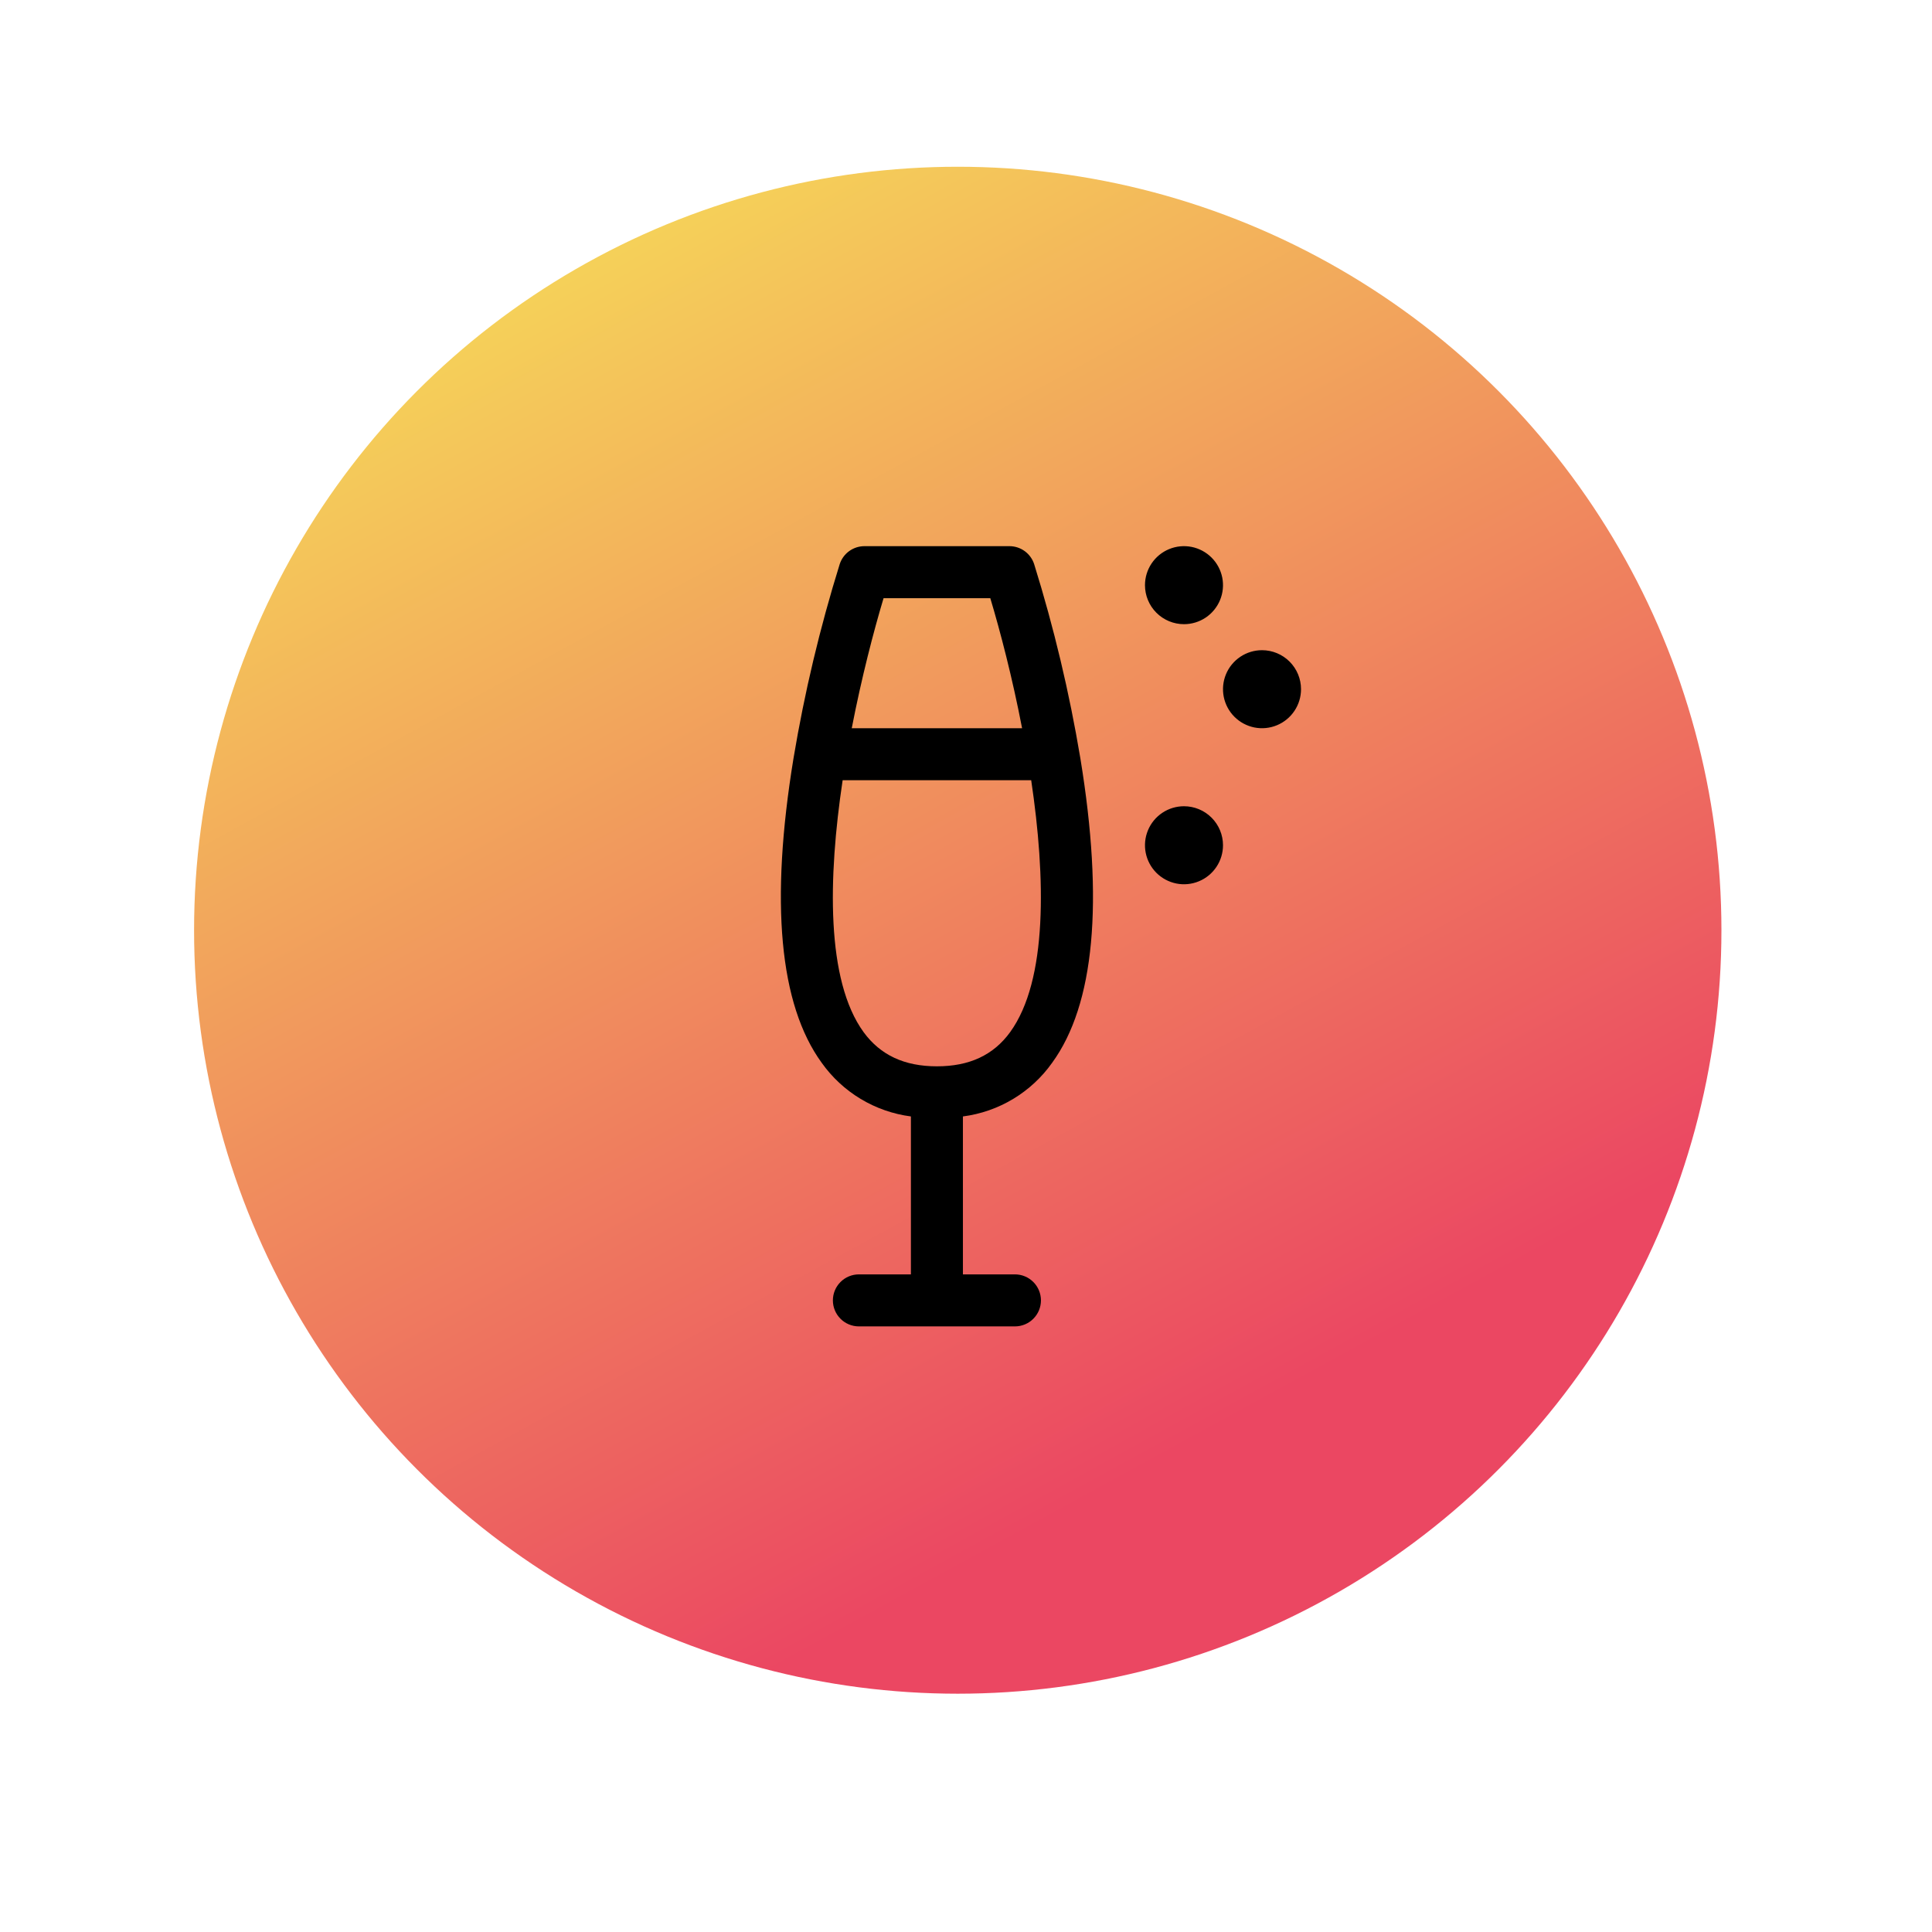 <?xml version="1.0" encoding="UTF-8"?> <svg xmlns="http://www.w3.org/2000/svg" width="130" height="130" viewBox="0 0 130 130" fill="none"><g filter="url(#filter0_d_2718_48018)"><circle cx="64.604" cy="62.604" r="56.604" fill="white"></circle></g><ellipse cx="64.445" cy="62.593" rx="51.386" ry="51.373" fill="url(#paint0_linear_2718_48018)"></ellipse><path d="M77.043 39.375C77.043 38.856 77.197 38.348 77.485 37.917C77.774 37.485 78.184 37.148 78.663 36.95C79.143 36.751 79.671 36.699 80.18 36.8C80.689 36.902 81.157 37.152 81.524 37.519C81.891 37.886 82.141 38.354 82.243 38.863C82.344 39.372 82.292 39.9 82.093 40.38C81.894 40.859 81.558 41.269 81.126 41.558C80.695 41.846 80.187 42 79.668 42C78.972 42 78.304 41.723 77.812 41.231C77.32 40.739 77.043 40.071 77.043 39.375ZM72.694 51.019C74.282 60.699 73.646 67.592 70.8 71.507C70.103 72.492 69.209 73.322 68.175 73.944C67.141 74.567 65.99 74.968 64.793 75.123V85.75H68.293C68.757 85.75 69.202 85.934 69.53 86.263C69.859 86.591 70.043 87.036 70.043 87.5C70.043 87.964 69.859 88.409 69.53 88.737C69.202 89.066 68.757 89.25 68.293 89.25H57.793C57.329 89.25 56.884 89.066 56.556 88.737C56.227 88.409 56.043 87.964 56.043 87.5C56.043 87.036 56.227 86.591 56.556 86.263C56.884 85.934 57.329 85.75 57.793 85.75H61.293V75.123C60.096 74.967 58.945 74.565 57.911 73.943C56.878 73.321 55.984 72.492 55.286 71.507C52.442 67.592 51.806 60.699 53.394 51.019C54.132 46.6 55.171 42.237 56.502 37.96C56.616 37.608 56.839 37.302 57.138 37.084C57.437 36.867 57.797 36.75 58.167 36.75H67.921C68.291 36.75 68.651 36.867 68.95 37.084C69.249 37.302 69.472 37.608 69.586 37.96C70.917 42.237 71.956 46.6 72.694 51.019ZM57.312 49H68.774C68.118 45.592 67.304 42.479 66.635 40.25H59.453C58.784 42.479 57.974 45.592 57.312 49ZM69.387 52.5H56.699C55.717 59.062 55.575 65.962 58.11 69.451C59.243 70.998 60.855 71.75 63.043 71.75C65.23 71.75 66.845 70.998 67.969 69.451C70.502 65.962 70.362 59.062 69.387 52.5ZM84.918 43.75C84.399 43.75 83.891 43.904 83.46 44.192C83.028 44.481 82.691 44.891 82.493 45.37C82.294 45.85 82.242 46.378 82.343 46.887C82.445 47.396 82.695 47.864 83.062 48.231C83.429 48.598 83.897 48.848 84.406 48.95C84.915 49.051 85.443 48.999 85.922 48.8C86.402 48.602 86.812 48.265 87.1 47.833C87.389 47.402 87.543 46.894 87.543 46.375C87.543 45.679 87.266 45.011 86.774 44.519C86.282 44.027 85.614 43.75 84.918 43.75ZM79.668 54.25C79.149 54.25 78.641 54.404 78.21 54.692C77.778 54.981 77.441 55.391 77.243 55.87C77.044 56.35 76.992 56.878 77.093 57.387C77.195 57.896 77.445 58.364 77.812 58.731C78.179 59.098 78.647 59.348 79.156 59.45C79.665 59.551 80.193 59.499 80.672 59.3C81.152 59.102 81.562 58.765 81.85 58.333C82.139 57.902 82.293 57.394 82.293 56.875C82.293 56.179 82.016 55.511 81.524 55.019C81.032 54.527 80.364 54.25 79.668 54.25Z" fill="black"></path><defs><filter id="filter0_d_2718_48018" x="0" y="0" width="129.207" height="129.207" filterUnits="userSpaceOnUse" color-interpolation-filters="sRGB"><feFlood flood-opacity="0" result="BackgroundImageFix"></feFlood><feColorMatrix in="SourceAlpha" type="matrix" values="0 0 0 0 0 0 0 0 0 0 0 0 0 0 0 0 0 0 127 0" result="hardAlpha"></feColorMatrix><feOffset dy="2"></feOffset><feGaussianBlur stdDeviation="4"></feGaussianBlur><feComposite in2="hardAlpha" operator="out"></feComposite><feColorMatrix type="matrix" values="0 0 0 0 0 0 0 0 0 0 0 0 0 0 0 0 0 0 0.25 0"></feColorMatrix><feBlend mode="normal" in2="BackgroundImageFix" result="effect1_dropShadow_2718_48018"></feBlend><feBlend mode="normal" in="SourceGraphic" in2="effect1_dropShadow_2718_48018" result="shape"></feBlend></filter><linearGradient id="paint0_linear_2718_48018" x1="40" y1="17" x2="90.024" y2="108.391" gradientUnits="userSpaceOnUse"><stop stop-color="#F5D159"></stop><stop offset="0.859" stop-color="#EB4762"></stop></linearGradient></defs></svg> 